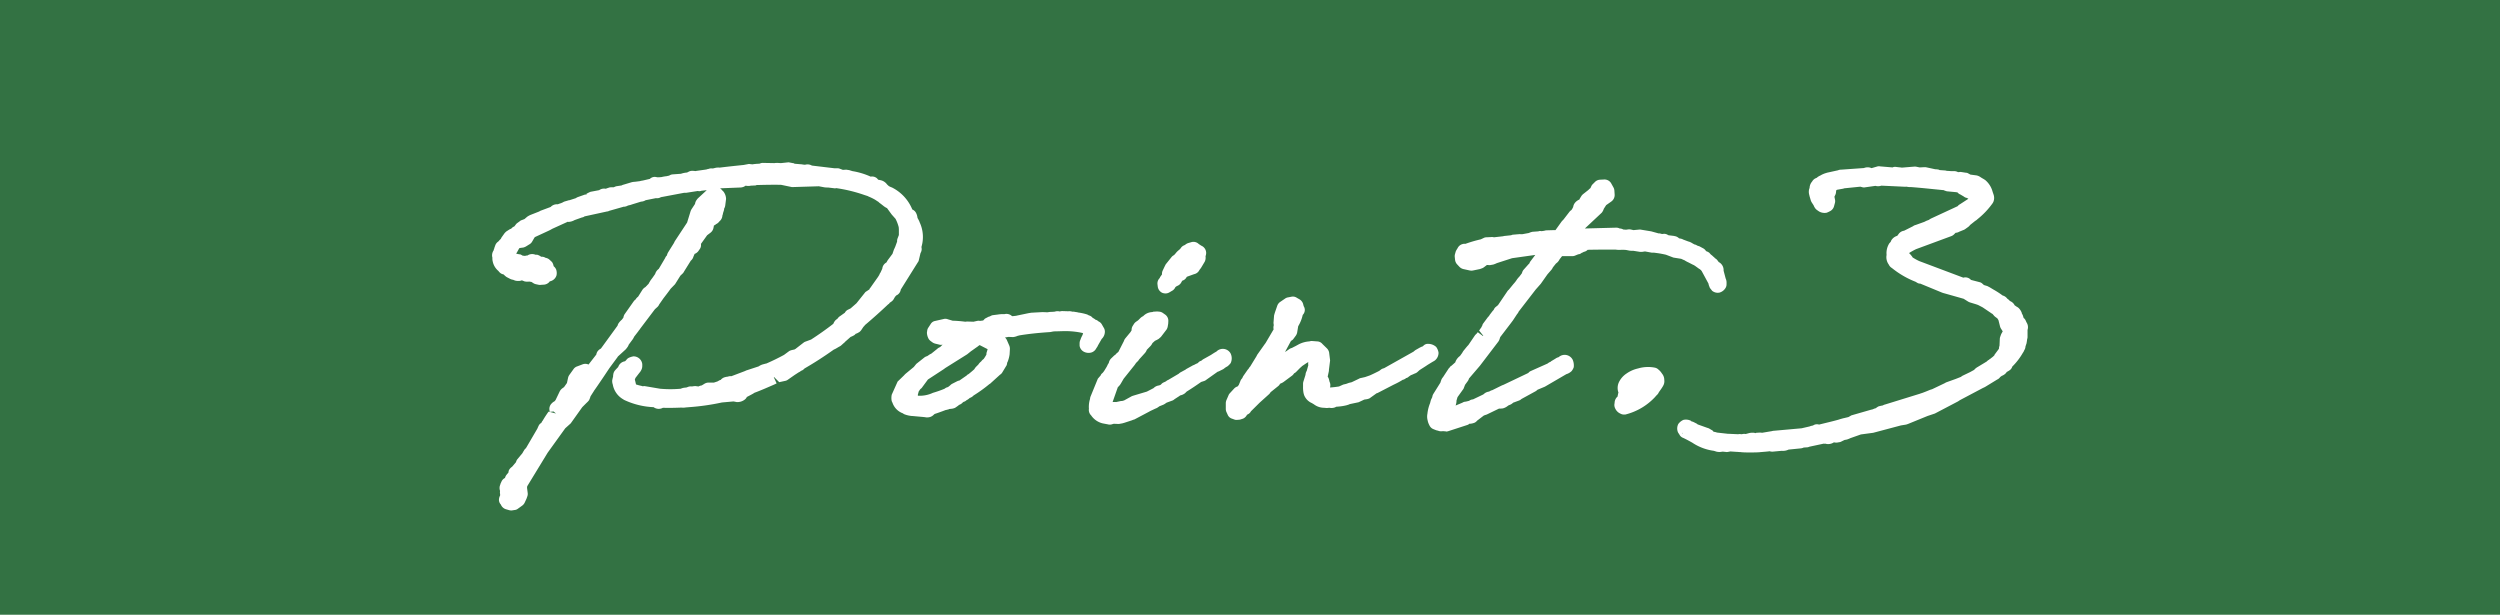 <svg height="30" viewBox="0 0 122 30" width="122" xmlns="http://www.w3.org/2000/svg"><path d="m0 0h122v30h-122z" fill="#337243"/><path d="m311.651 3254.53a.144.144 0 0 0 .021-.04.493.493 0 0 0 .061-.07.369.369 0 0 0 .225-.29l.832-1.33a.21.21 0 0 0 .045-.09l.086-.36a.384.384 0 0 0 .058-.2l-.012-.1a1.691 1.691 0 0 0 -.092-1.21.111.111 0 0 0 -.015-.04.166.166 0 0 0 -.024-.05.763.763 0 0 0 -.054-.1l-.012-.04a.61.61 0 0 0 -.091-.26.381.381 0 0 0 -.164-.13v-.01a2.072 2.072 0 0 0 -.986-1.06 1.014 1.014 0 0 1 -.155-.07l-.086-.08a.524.524 0 0 0 -.332-.21l-.1-.02c-.017-.02-.035-.04-.051-.06a.36.36 0 0 0 -.315-.09 3.562 3.562 0 0 0 -.894-.27l-.16-.05c-.021 0-.126-.02-.147-.02l-.163.01s-.011-.01-.017-.01l-.11-.04a.342.342 0 0 0 -.14-.03h-.148l-1.091-.13a.424.424 0 0 0 -.333-.04 1.068 1.068 0 0 1 -.157-.02l-.357-.03a.134.134 0 0 0 -.082-.03l-.207-.04-.375.04-.163-.01a.829.829 0 0 0 -.155.01l-.543-.01a.389.389 0 0 0 -.108.01l-.088.03a2.285 2.285 0 0 0 -.333.03l-.1-.01a.244.244 0 0 0 -.12 0l-.209.04c-.386.04-.773.08-1.171.13a.652.652 0 0 0 -.2.01l-.123.03h-.028a.4.4 0 0 0 -.184.02.108.108 0 0 1 -.054.01l-.057.02c-.186.03-.372.05-.549.08a.271.271 0 0 0 -.09-.01.368.368 0 0 0 -.228.04l-.08.04a1.117 1.117 0 0 0 -.294.06l-.413.03a.361.361 0 0 0 -.164.06l-.138.03a1.475 1.475 0 0 0 -.228.04l-.119.01h-.109a.344.344 0 0 0 -.348.08l-.343.08a1.076 1.076 0 0 0 -.145.03l-.23.03a.886.886 0 0 0 -.161.02l-.4.12a.355.355 0 0 0 -.1.04l-.263.04a.829.829 0 0 0 -.122.05h-.139a.306.306 0 0 0 -.128.03.447.447 0 0 0 -.111.04h-.014a.422.422 0 0 0 -.318.07l-.423.08a1.683 1.683 0 0 0 -.2.1l.017.03h-.01a.353.353 0 0 0 -.148.03l-.285.1a.394.394 0 0 0 -.088.05l-.311.1a.292.292 0 0 0 -.09.02l-.139.04a.424.424 0 0 0 -.089.04.109.109 0 0 1 -.011.01h-.007c-.023.01-.046.02-.065.03l-.092.03-.081.03a.421.421 0 0 0 -.345.13l-.457.17a.4.4 0 0 0 -.1.05l-.433.17a1.045 1.045 0 0 0 -.159.09l-.128.11-.13.05a.243.243 0 0 0 -.105.06l-.125.09a.334.334 0 0 0 -.074.08l-.063.08a.355.355 0 0 0 -.15.11.434.434 0 0 0 -.107.05l-.125.08a.8.8 0 0 0 -.093.09l-.15.21a.371.371 0 0 0 -.023.05l-.032.04a.257.257 0 0 0 -.065.07c-.014.01-.028.03-.041.04a.375.375 0 0 0 -.154.22.458.458 0 0 0 -.037.11.47.47 0 0 0 -.032.1.425.425 0 0 0 -.059.36.543.543 0 0 0 .013.17.819.819 0 0 0 .276.47c.018.02.039.05.061.07a.338.338 0 0 0 .191.1l.075.07c.023.02.049.04.077.06l.173.09a.44.44 0 0 0 .124.04h.014a.712.712 0 0 0 .135.05.7.7 0 0 0 .145.01.4.4 0 0 0 .154-.03l.126.05a.582.582 0 0 0 .232.01l.112.02.078.05a.367.367 0 0 0 .141.06l.139.03a.384.384 0 0 0 .107 0l.153-.01a.4.4 0 0 0 .252-.13l.02-.03a.421.421 0 0 0 .329-.29.534.534 0 0 0 -.014-.28.406.406 0 0 0 -.126-.17.5.5 0 0 0 -.07-.19c-.021-.03-.115-.11-.145-.14a.4.4 0 0 0 -.183-.08.309.309 0 0 0 -.187-.05h-.023a.566.566 0 0 0 -.2-.1h-.081a.412.412 0 0 0 -.391.04.268.268 0 0 0 -.118.02.337.337 0 0 0 -.1-.01c-.026-.01-.055-.03-.076-.04a.183.183 0 0 0 -.1-.03l-.151-.03c0-.01.011-.02.015-.03.022-.04.042-.07.051-.09l.083-.15a.067.067 0 0 0 .043-.01l.153-.02a.527.527 0 0 0 .125-.05l.195-.12a.349.349 0 0 0 .112-.12l.11-.19c.009-.01.016-.02.024-.03l.692-.32.078-.04s.088-.05.09-.05l.748-.34.023.01a.677.677 0 0 0 .306-.09l.364-.13a.2.2 0 0 0 .119-.05l1.1-.24a.184.184 0 0 0 .1-.03l.669-.19a.262.262 0 0 1 .03-.01.432.432 0 0 0 .221-.06l.127-.03.088-.03.423-.13a.467.467 0 0 0 .226-.07l.5-.1a.376.376 0 0 0 .248-.05.063.063 0 0 0 .041-.01h.022l1.059-.2h.1l.577-.09a.255.255 0 0 0 .171-.01l.262-.03s0 .01-.008.01l-.422.39a.734.734 0 0 0 -.063.08.422.422 0 0 0 -.076.19l-.177.27a.513.513 0 0 0 -.041.09l-.169.55-.593.9a.533.533 0 0 0 -.044.09l-.287.46a.471.471 0 0 0 -.06.15l-.006.01a.3.3 0 0 0 -.08.12l-.312.53a.467.467 0 0 0 -.177.25l-.14.2c-.01.01-.075.1-.084.11l-.083.14-.013.03-.041.04a.471.471 0 0 0 -.045.05c-.025.02-.049.05-.07.07a.43.43 0 0 0 -.144.13l-.214.34a.376.376 0 0 0 -.117.13.471.471 0 0 0 -.1.1l-.444.63a.432.432 0 0 0 -.055.16l-.076.1a.882.882 0 0 0 -.141.15.363.363 0 0 0 -.067.14l-.814 1.12a.445.445 0 0 0 -.123.09.353.353 0 0 0 -.1.2l-.381.49a.366.366 0 0 0 -.29-.01l-.264.1a.344.344 0 0 0 -.176.13l-.208.29a.383.383 0 0 0 -.061.14l-.054.25-.141.2-.084.06a.474.474 0 0 0 -.123.14l-.206.43-.048.06a.493.493 0 0 0 -.145.11.373.373 0 0 0 -.107.32l.013.09-.059-.01c-.106.15-.21.31-.278.43a.391.391 0 0 0 -.067.11l-.054.04a.323.323 0 0 0 -.088.12c-.01.02-.047.1-.053.12l-.537.92a.221.221 0 0 0 -.022.04.32.32 0 0 0 -.1.12.907.907 0 0 0 -.07.12l-.258.31a.414.414 0 0 0 -.056.12c0 .01-.006.01-.009.02l-.187.22a.454.454 0 0 0 -.149.16.372.372 0 0 0 -.027.12l-.085.1a.418.418 0 0 0 -.082.16l-.013.01a.358.358 0 0 0 -.163.18l-.042.09c0 .01-.035.11-.038.12a.442.442 0 0 0 .015.24.333.333 0 0 0 -.007.07.3.3 0 0 0 .009.08v.05a.134.134 0 0 0 0 .02.46.46 0 0 0 -.057.21.335.335 0 0 0 .091.23c.008.02.015.03.019.04a.385.385 0 0 0 .228.19l.139.04a.4.4 0 0 0 .108.02h.041l.125-.02a.307.307 0 0 0 .181-.07l.208-.15a.39.39 0 0 0 .12-.15l.083-.18c.006-.01.038-.11.043-.12a.367.367 0 0 0 .016-.17l-.032-.25a.417.417 0 0 0 .008-.07l1-1.64.857-1.19.223-.2a.294.294 0 0 0 .073-.08l.534-.75s.007 0 .01-.01l.2-.2a.838.838 0 0 0 .122-.13 1.18 1.18 0 0 0 .072-.19l.134-.21a.146.146 0 0 0 .029-.05c.13-.18.263-.38.4-.58s.279-.42.376-.56l.37-.5a.12.12 0 0 0 .023-.04l.384-.35a1.463 1.463 0 0 0 .1-.13.456.456 0 0 0 .048-.1l.2-.27a.839.839 0 0 0 .065-.12l.208-.27a.249.249 0 0 1 .019-.03.652.652 0 0 0 .075-.1l.711-.94.111-.1a.333.333 0 0 0 .095-.13l.209-.3c.115-.15.233-.3.353-.47l.214-.22.263-.42.106-.1a.37.37 0 0 0 .077-.11l.324-.52a.366.366 0 0 0 .125-.19l.06-.14a.407.407 0 0 0 .2-.16l.011-.02a.656.656 0 0 0 .068-.1.346.346 0 0 0 .032-.19.136.136 0 0 0 0-.02l.3-.42.159-.12a.393.393 0 0 0 .149-.23l.025-.13h.011a.246.246 0 0 0 .088-.06.4.4 0 0 0 .161-.13l.01-.01a.4.4 0 0 0 .143-.29.307.307 0 0 0 .029-.11l.036-.11a.333.333 0 0 0 .019-.11l.006-.01a.38.38 0 0 0 .047-.14l.041-.32a.608.608 0 0 0 -.092-.31.345.345 0 0 0 -.087-.1.465.465 0 0 0 -.115-.11l1-.04a.486.486 0 0 0 .168-.04l.085-.05a.533.533 0 0 0 .251 0l.229-.01a.546.546 0 0 1 .051-.02c.415-.01.828-.02 1.2-.01l.526.11 1.311-.04.265.05a.957.957 0 0 0 .182.01l.328.04a.182.182 0 0 0 .072-.01 7.393 7.393 0 0 1 1.389.34l.125.04a.324.324 0 0 1 .064.03 2.636 2.636 0 0 1 .311.15l.153.1h.008a.631.631 0 0 0 .119.1l.128.1a.521.521 0 0 0 .1.07.169.169 0 0 0 .079.04l.234.32.187.21a1.951 1.951 0 0 1 .153.4 1.141 1.141 0 0 1 .009.18v.13.08l-.069.18a.39.39 0 0 0 -.017.14l-.08.22c0 .01-.068.16-.072.16l-.055.16a.192.192 0 0 0 -.014.05l-.239.32-.063.11a.383.383 0 0 0 -.2.3l-.087.19a.355.355 0 0 0 -.061.12.594.594 0 0 0 -.051.08l-.332.47a.554.554 0 0 1 -.058.08c-.03.04-.057.08-.022.06l-.211.14-.439.55-.285.25-.123.06a.33.33 0 0 0 -.157.15l-.239.17a.333.333 0 0 0 -.111.11l-.1.08a.536.536 0 0 0 -.113.18c-.346.27-.715.53-1.086.77l-.272.1a.321.321 0 0 0 -.093.05l-.375.29a.053.053 0 0 1 -.03.02l-.03.02c-.024.01-.048.01-.072.02a.613.613 0 0 0 -.193.06l-.258.19c-.276.15-.562.29-.839.41a.048.048 0 0 1 -.035.01l-.153.04a.722.722 0 0 0 -.209.1l-.611.2a.7.7 0 0 1 -.089.04l-.634.24a.315.315 0 0 0 -.166.02.754.754 0 0 0 -.157.03.391.391 0 0 0 -.195.13l-.041.01c-.039.02-.076.04-.107.06-.083.03-.155.05-.178.06h-.277a.4.4 0 0 0 -.209.07l-.116.07a.438.438 0 0 0 -.155.05l-.153-.02a1.08 1.08 0 0 0 -.166.02.472.472 0 0 0 -.168.01c0 .01-.091.03-.1.04l-.105.01a.654.654 0 0 0 -.174.05 5.636 5.636 0 0 1 -1.008 0l-.765-.13-.087.01a.271.271 0 0 0 -.064-.02 2.634 2.634 0 0 1 -.26-.07l-.039-.17a.462.462 0 0 0 -.019-.06c0-.01.006-.01.009-.02a.45.45 0 0 0 .017-.06l.2-.26a.461.461 0 0 0 .077-.11.432.432 0 0 0 .061-.21v-.1a.429.429 0 0 0 -.432-.38.89.89 0 0 0 -.225.07.322.322 0 0 0 -.124.11l-.061.06a.413.413 0 0 0 -.333.28l-.106.11a.122.122 0 0 0 -.029.04h-.006a.382.382 0 0 0 -.1.22.422.422 0 0 0 -.008.1c-.017.05-.037.15-.043.18a.494.494 0 0 0 .027.2 1.04 1.04 0 0 0 .516.73.2.2 0 0 0 .071.04.305.305 0 0 0 .042.02 3.731 3.731 0 0 0 1.363.32.424.424 0 0 0 .454.03c.338.01.651 0 .9-.01a1.022 1.022 0 0 0 .175 0c.048-.01.1-.01.2-.02a11.23 11.23 0 0 0 1.608-.23l.564-.05.153.03a.576.576 0 0 0 .394-.12.322.322 0 0 0 .1-.12v-.01c.01 0 .02-.01.028-.01l.226-.12a.719.719 0 0 0 .114-.07c.324-.12.639-.26.961-.4l.127-.06-.137-.3a.013.013 0 0 1 .014-.01l.25.25.276-.06a.324.324 0 0 0 .131-.05l.343-.24.2-.13a.4.4 0 0 0 .121-.08h.019a.445.445 0 0 0 .146-.11c.452-.26.922-.56 1.428-.92a.853.853 0 0 0 .138-.07s.135-.08.139-.08a.386.386 0 0 0 .1-.07l.1-.09a.3.3 0 0 0 .073-.07l.272-.24.052-.02c.007 0 .1-.05.1-.05a.263.263 0 0 0 .092-.08l.059-.02c.025-.01.091-.05.113-.06a.46.46 0 0 0 .1-.1l.107-.16a.5.5 0 0 0 .079-.09c.38-.32.748-.65 1.129-1.01a.125.125 0 0 0 .069-.07l.1-.07a.4.4 0 0 0 .093-.1zm-16.637 5.55.118.1-.306-.08zm26.453-3.03.055-.09a.03.03 0 0 0 .014-.02.276.276 0 0 0 .043-.08l.184-.32.02-.02a.493.493 0 0 0 .135-.34.356.356 0 0 0 -.063-.2l-.074-.13a.356.356 0 0 0 -.182-.17.276.276 0 0 0 -.149-.08v-.01a.9.9 0 0 0 -.129-.08.335.335 0 0 0 -.188-.12.378.378 0 0 0 -.1-.05 2.525 2.525 0 0 0 -.418-.09.349.349 0 0 0 -.1-.02l-.111-.02h-.075a.467.467 0 0 0 -.2-.02l-.3-.01a.588.588 0 0 0 -.113.02.416.416 0 0 0 -.246.01c-.043 0-.1.01-.183.01a.9.9 0 0 0 -.163.02l-.244-.01-.545.03c-.016 0-.115.02-.132.02l-.576.12c-.013 0-.026.01-.039.01l-.18.02a.083.083 0 0 1 -.04-.02.4.4 0 0 0 -.3-.09l-.051.01a1.559 1.559 0 0 0 -.326.02l-.241.03a.367.367 0 0 0 -.141.06.32.32 0 0 0 -.092.03l-.152.08-.086.09-.158.02a.3.3 0 0 0 -.134 0l-.182.04-.313-.01-.088.01a6 6 0 0 0 -.615-.05l-.236-.07a.325.325 0 0 0 -.169-.02l-.484.11a.312.312 0 0 0 -.181.14l-.111.17a.34.34 0 0 0 -.06.15l-.014.1a.664.664 0 0 0 .092.32.439.439 0 0 0 .113.11l.083.06a.5.5 0 0 0 .119.05l.166.04a.426.426 0 0 0 .108.02l.082-.01-.122.12a.407.407 0 0 0 -.144.09l-.287.23a.552.552 0 0 0 -.123.07l-.076.05a.378.378 0 0 0 -.142.07l-.378.3c-.014.01-.122.15-.133.16l-.4.33a1.01 1.01 0 0 0 -.077.08l-.311.3-.287.64a.808.808 0 0 0 -.006.29.326.326 0 0 0 .041.1.834.834 0 0 0 .508.52.3.3 0 0 0 .084.05 1.317 1.317 0 0 0 .349.08h.023l.547.05.092.01a.215.215 0 0 0 .082.01.5.5 0 0 0 .179-.03.434.434 0 0 0 .16-.11l.038-.03c.131-.04.262-.09.4-.14l.132-.05a.476.476 0 0 0 .087-.02.2.2 0 0 0 .089-.03l.091-.01a.432.432 0 0 0 .112-.02.322.322 0 0 0 .13-.06l.1-.07c.01-.01.026-.02.045-.04a.432.432 0 0 0 .154-.09l.017-.02c.009-.01.018-.01.026-.02l.027-.02a.291.291 0 0 0 .142-.08.575.575 0 0 0 .147-.1s.007-.01.011-.01a.44.44 0 0 0 .186-.12 6.809 6.809 0 0 0 .765-.55.1.1 0 0 1 .037-.02l.484-.44a.384.384 0 0 0 .1-.09l.23-.38a.626.626 0 0 0 .024-.12l.025-.05.012-.03a1.575 1.575 0 0 0 .082-.33l.014-.25a.422.422 0 0 0 -.028-.17l-.113-.26a.366.366 0 0 0 -.069-.11l-.03-.03.175-.03.222.01a.769.769 0 0 0 .218-.06l.08-.02c.013 0 .031-.01.049-.01.381-.06.794-.11 1.381-.15a.741.741 0 0 0 .159-.02.811.811 0 0 1 .195-.02l.343-.01a4.035 4.035 0 0 1 .821.06l.143.03.027.02-.039.1a1.141 1.141 0 0 0 -.092.21.4.4 0 0 0 -.041.18v.11a.394.394 0 0 0 .2.29.5.5 0 0 0 .381.04.4.4 0 0 0 .202-.15zm-5.329.25a1.911 1.911 0 0 1 -.137.22.409.409 0 0 0 -.113.11.2.2 0 0 1 -.021.02.563.563 0 0 0 -.124.14l-.122.12a.906.906 0 0 0 -.076.11c-.1.09-.208.18-.284.24a.169.169 0 0 0 -.082.06l-.36.25a.368.368 0 0 0 -.12.04l-.235.12a.358.358 0 0 0 -.09.07l-.113.09a.368.368 0 0 0 -.165.08 5.373 5.373 0 0 1 -.57.2 1.5 1.5 0 0 1 -.734.14c0-.02 0-.04 0-.05s.025-.09.029-.1 0-.02 0-.03a1.056 1.056 0 0 1 .1-.15.264.264 0 0 0 .089-.09l.273-.37.75-.49c.02-.01.093-.07.112-.08l1.053-.66.186-.15c.12-.08.222-.16.315-.22a.879.879 0 0 1 .108-.08l.389.2-.031.11a.337.337 0 0 0 -.027.15zm8.581-3.01a.437.437 0 0 0 .16.03.369.369 0 0 0 .2-.06l.153-.09a.38.38 0 0 0 .128-.16l.07-.05a.384.384 0 0 0 .223-.19l.038-.07a.347.347 0 0 0 .2-.15l.017-.03a.061.061 0 0 1 .028-.02l.333-.12a.371.371 0 0 0 .261-.2c.012-.02.078-.1.088-.12l.173-.29a.438.438 0 0 0 .039-.26l.019-.07a.385.385 0 0 0 -.224-.45l-.123-.08a.37.37 0 0 0 -.374-.09l-.139.04a.44.44 0 0 0 -.158.09c-.013.01-.027.01-.04.02a.344.344 0 0 0 -.164.13c-.013.02-.026.03-.037.05l-.094.08a.8.8 0 0 0 -.123.13l-.08.09a.326.326 0 0 0 -.117.09l-.289.36s-.045.09-.046.09l-.1.21a.369.369 0 0 0 -.035.19l-.071.1a.3.3 0 0 0 -.041.08.362.362 0 0 0 -.108.31l.013.11a.391.391 0 0 0 .22.3zm3.119 3.62a.351.351 0 0 0 .084-.05.936.936 0 0 0 .134-.14.544.544 0 0 0 -.007-.48.435.435 0 0 0 -.691-.08c-.1.05-.183.11-.262.16l-.376.21a.43.43 0 0 0 -.077.06l-.038.02a.279.279 0 0 0 -.116.07l-.027.03c-.01.01-.021.01-.03.02a.886.886 0 0 0 -.146.07l-.017.01a.32.32 0 0 0 -.091.04l-.291.16a.18.18 0 0 1 -.056.04c-.029.02-.063.03-.073.04l-.166.09a.937.937 0 0 0 -.073.06l-.509.3a.318.318 0 0 0 -.1.06c-.01.01-.02.01-.03.02l-.111.05a.326.326 0 0 0 -.116.1l-.091.04a.433.433 0 0 0 -.267.13l-.328.17-.636.19-.092.03-.381.21-.105.03h-.053l-.233.05a.988.988 0 0 0 -.172 0l.253-.72.076-.08a.612.612 0 0 0 .072-.1l.14-.24.528-.66c.016-.02.057-.08.069-.1l.046-.05a.462.462 0 0 0 .11-.13l.282-.31a.467.467 0 0 0 .094-.16l.185-.19a.554.554 0 0 0 .086-.13s0 0 .006-.01l.122-.11a1.314 1.314 0 0 0 .19-.1c.019-.02.079-.07.1-.09l.275-.36a.42.42 0 0 0 .053-.13l.027-.16c0-.02.006-.11.006-.13a.37.37 0 0 0 -.157-.31l-.1-.07a.365.365 0 0 0 -.173-.07l-.111-.01c-.034 0-.156.01-.191.01a.181.181 0 0 1 -.069.02.642.642 0 0 0 -.429.2l-.044.02a.9.9 0 0 0 -.079.06l-.1.1c-.007.01-.014.01-.02.02l-.1.07a.4.4 0 0 0 -.1.1l-.069.11a.369.369 0 0 0 -.051.2v.01a.689.689 0 0 0 -.049.08l-.264.32a.378.378 0 0 0 -.061.12l-.27.53-.082.07a.267.267 0 0 0 -.063.07.368.368 0 0 0 -.092.07l-.125.12a.423.423 0 0 0 -.094.16l-.016.06a.559.559 0 0 0 -.043.06c0 .01-.048.1-.051.11l-.109.18a1.168 1.168 0 0 1 -.079.11l-.041.04a.206.206 0 0 0 -.07.1l-.138.16-.364.89a.6.6 0 0 0 -.018.1 1.3 1.3 0 0 0 -.054.48.369.369 0 0 0 .108.32.942.942 0 0 0 .561.39l.264.05a.2.2 0 0 0 .077.01.327.327 0 0 0 .1-.01l.1-.03.251.01.167-.03.107-.03.368-.12a.532.532 0 0 1 .116-.04l.7-.37s.09-.05.092-.05l.233-.11a.471.471 0 0 0 .147-.08.1.1 0 0 0 .04-.03l.2-.08a.607.607 0 0 0 .116-.07l.044-.03.3-.11a.338.338 0 0 0 .087-.06l.185-.12a.47.47 0 0 0 .084-.06l.1-.03a.673.673 0 0 0 .129-.07 1.029 1.029 0 0 0 .093-.09c.227-.14.466-.3.708-.47l.125-.04a.34.34 0 0 0 .131-.07l.55-.39a.374.374 0 0 0 .1-.04l.181-.09c.022-.02.043-.03.063-.05s.05-.03.072-.05h.007zm10.084-.26a.618.618 0 0 0 .113-.07.481.481 0 0 0 .166-.37.633.633 0 0 0 -.116-.28.581.581 0 0 0 -.385-.15.292.292 0 0 0 -.235.09l-.05.04a.337.337 0 0 0 -.1.04c-.014.01-.027.01-.04.02l-.194.11a.878.878 0 0 0 -.1.08l-1.442.81a.376.376 0 0 0 -.143.06l-.091.07c-.159.08-.318.16-.457.22l-.23.08-.172.04a.374.374 0 0 0 -.145.05l-.335.16c-.025.01-.132.03-.155.04l-.109.04c-.026.01-.135.03-.159.04l-.2.09c-.124.02-.288.04-.438.05a.449.449 0 0 0 .015-.12.375.375 0 0 0 -.038-.16l-.029-.12a.406.406 0 0 0 -.062-.13l.06-.28v-.05l.058-.46-.048-.39a.4.4 0 0 0 -.118-.21l-.205-.2a.347.347 0 0 0 -.263-.13l-.264-.02a.418.418 0 0 0 -.112.02 1.308 1.308 0 0 0 -.533.15l-.146.08c-.06.03-.121.06-.174.09a.384.384 0 0 0 -.135.06l-.2.14a.371.371 0 0 0 .023-.05l.264-.49.027-.02a.262.262 0 0 0 .1-.09l.111-.15a.425.425 0 0 0 .065-.15l.051-.31a1.853 1.853 0 0 0 .221-.55.48.48 0 0 0 .046-.06.336.336 0 0 0 0-.37c-.011-.05-.026-.1-.034-.13a.4.4 0 0 0 -.164-.2l-.139-.08a.344.344 0 0 0 -.261-.05l-.152.03a.345.345 0 0 0 -.141.05l-.25.17a.385.385 0 0 0 -.148.19l-.111.32c-.009.03-.043.14-.046.17l-.027.35.014.11a.452.452 0 0 0 -.017.12.262.262 0 0 0 .011.08l-.394.67c-.006.01-.053.07-.059.08l-.347.49c-.012.02-.038.08-.047.09l-.3.49a.292.292 0 0 0 -.061.08l-.02.03a.482.482 0 0 0 -.051.06l-.209.3c-.008.02-.026.05-.041.09l-.034.04a.349.349 0 0 0 -.062.11l-.074.18q-.022.03-.042.06s0 0-.007.01l-.069.03a.386.386 0 0 0 -.1.07l-.23.25a.311.311 0 0 0 -.059.1l-.1.23a.42.42 0 0 0 -.029.15v.27a.382.382 0 0 0 .033.16l.055.12a.338.338 0 0 0 .212.2l.111.04a.245.245 0 0 0 .126.02c.056 0 .112-.01.149-.01.019-.01.04-.01.061-.02l.093-.03a.385.385 0 0 0 .184-.17l.027-.03a.343.343 0 0 0 .167-.14v-.01c.153-.15.293-.29.434-.43l.433-.39a.409.409 0 0 0 .1-.12l.361-.29a.32.32 0 0 0 .1-.12l.041-.02a.572.572 0 0 0 .132-.07l.43-.32a.415.415 0 0 0 .083-.1.38.38 0 0 0 .1-.07l.207-.21a.279.279 0 0 0 .076-.07l.223-.15a.2.2 0 0 0 .064-.04l.025-.02a.41.41 0 0 0 0 .16l-.078.28a.4.4 0 0 0 -.059.19l-.1.32a.387.387 0 0 0 -.02.12v.14a1.472 1.472 0 0 0 .022.3c0 .01.021.08.026.1a.7.7 0 0 0 .381.4l.1.06a.826.826 0 0 0 .5.17l.111.01a.67.67 0 0 0 .129-.01h.02a.481.481 0 0 0 .238-.01.26.26 0 0 0 .087-.04l.12-.01a2.483 2.483 0 0 0 .377-.06l.1-.03a.572.572 0 0 0 .07-.03l.429-.09.277-.13.129-.02a.552.552 0 0 0 .127-.04l.348-.25a.261.261 0 0 0 .042-.01l.793-.41a3.75 3.75 0 0 0 .446-.24.123.123 0 0 0 .066-.02.307.307 0 0 0 .091-.06.232.232 0 0 0 .13-.07l.1-.07.076-.03.11-.05a.369.369 0 0 0 .164-.1l.078-.07c.137-.09.27-.17.4-.26zm-1.449.83c.024 0 .058-.01.085-.01-.025 0-.058.01-.085.01zm13.7-5.79a.1.1 0 0 1 .044.02 1.352 1.352 0 0 0 .187.1l.214.11a.106.106 0 0 0 .028.01c.036.02.063.04.067.04l.166.12a.237.237 0 0 0 .064.04l.073.06a.121.121 0 0 0 .028.04l.33.61a.5.5 0 0 0 .042.14.278.278 0 0 0 .066.12l.07.09a.431.431 0 0 0 .353.09.5.5 0 0 0 .314-.25.336.336 0 0 0 .036-.17.923.923 0 0 0 0-.1.434.434 0 0 0 -.043-.17l-.1-.38v-.01a.439.439 0 0 0 -.137-.34.368.368 0 0 0 -.1-.07l-.067-.09a.372.372 0 0 0 -.119-.1.259.259 0 0 0 -.072-.07.933.933 0 0 0 -.128-.11c-.026-.03-.055-.06-.07-.08a.486.486 0 0 0 -.151-.08l-.015-.01a.365.365 0 0 0 -.154-.14l-.167-.09-.093-.03h-.009a.014.014 0 0 0 -.014-.01.263.263 0 0 0 -.124-.05l-.091-.05a.747.747 0 0 0 -.157-.08c-.021-.01-.043-.01-.066-.02l-.239-.09a.413.413 0 0 0 -.152-.05c-.018 0-.034-.01-.05-.01l-.02-.02a.431.431 0 0 0 -.151-.08c-.013 0-.082-.02-.1-.02l-.243-.03-.055-.03a.337.337 0 0 0 -.169-.04l-.091.01-.111-.03h-.058l-.361-.1-.546-.09-.316.03-.133-.03a.436.436 0 0 0 -.161 0l-.07.01-.136-.01a.358.358 0 0 0 -.178-.05.342.342 0 0 0 -.173-.04l-1.523.04.823-.77a.55.55 0 0 0 .1-.19l.116-.18.243-.17a.391.391 0 0 0 .171-.35l-.013-.19a.366.366 0 0 0 -.049-.16l-.111-.2a.378.378 0 0 0 -.353-.18l-.195.01a.368.368 0 0 0 -.24.11l-.1.1a.321.321 0 0 0 -.075.1l-.046.1a.776.776 0 0 0 -.1.09l-.228.18a.478.478 0 0 0 -.11.11l-.055.09a.321.321 0 0 0 -.041.08l-.01.01a.528.528 0 0 0 -.241.2.409.409 0 0 0 -.056.16.761.761 0 0 0 -.035.07l-.051.08a.371.371 0 0 0 -.092.08l-.3.39c-.014.01-.068.07-.079.08l-.308.43h-.081l-.349.01a.425.425 0 0 0 -.11.02c-.04.01-.081.01-.121.02h-.035a.218.218 0 0 0 -.139.01l-.275.02a.693.693 0 0 0 -.187.06l-.327.06h-.066a.443.443 0 0 0 -.115 0l-.236.02a.273.273 0 0 0 -.121.03l-.281.03a.523.523 0 0 0 -.116.02l-.445.05a.349.349 0 0 0 -.144-.01l-.222.01a.282.282 0 0 0 -.127.03l-.148.07a6.172 6.172 0 0 0 -.751.22.305.305 0 0 0 -.134.01.37.37 0 0 0 -.25.21.238.238 0 0 0 -.043.07.329.329 0 0 0 -.052.11l-.028.1a.372.372 0 0 0 -.012.14l.014.13a.4.4 0 0 0 .092.22l.112.12a.4.4 0 0 0 .2.12l.319.07a.394.394 0 0 0 .153 0l.337-.07.111-.04a.322.322 0 0 0 .088-.05l.145-.11.141.01.167-.03a1.112 1.112 0 0 0 .176-.07l.742-.24 1.133-.16-.249.33a.634.634 0 0 0 -.043.09c-.022.02-.043.04-.061.06l-.223.25a.4.4 0 0 0 -.074.16l-.119.16c-.02.02-.038.04-.055.06s-.051.06-.065.08a1.45 1.45 0 0 1 -.177.23l-.228.28a.308.308 0 0 0 -.072.08l-.453.67-.111.09a.317.317 0 0 0 -.09.12l-.015.03c-.014.01-.028.03-.041.04l-.153.2a.28.28 0 0 0 -.026.05.679.679 0 0 0 -.06.06l-.223.3a.269.269 0 0 0 -.052.12.277.277 0 0 0 -.044.08c-.026.03-.1.14-.107.15l.2.25-.011.02-.256-.19a.442.442 0 0 1 -.053.07.862.862 0 0 0 -.08.08l-.326.48c-.061.06-.114.13-.221.26a.65.65 0 0 0 -.077.12l-.109.15-.027.02a.657.657 0 0 0 -.19.25c0 .01-.006.02-.011.04l-.19.17a.135.135 0 0 0 -.073.07.36.36 0 0 0 -.079.09l-.236.36c0 .01-.053.07-.058.08a.378.378 0 0 0 -.055.11 1.1 1.1 0 0 0 -.036.11l-.35.56a.394.394 0 0 0 -.046.13s0 0 0 .01-.062.13-.068.15l-.028.1a.183.183 0 0 0 -.008.04 1.892 1.892 0 0 0 -.135.53.729.729 0 0 0 0 .28l.028.12a1.01 1.01 0 0 0 .072.17.359.359 0 0 0 .188.18l.1.04a.377.377 0 0 0 .1.03l.1.03a.467.467 0 0 0 .167 0l.131.01c.009 0 .019.01.028.01a.4.4 0 0 0 .107-.02l.922-.3a.206.206 0 0 0 .1-.06.633.633 0 0 0 .193-.03.327.327 0 0 0 .187-.12l.327-.25.048-.02.094-.03.6-.29h.077l.111-.01a.642.642 0 0 0 .226-.11l.055-.04c.036-.01.07-.03.1-.04s.1-.07.118-.08l.021-.02h.016l.243-.09a.357.357 0 0 0 .131-.08l.694-.38a.44.44 0 0 0 .087-.07l.361-.15 1.046-.61a.639.639 0 0 0 .258-.15.613.613 0 0 0 .105-.19.713.713 0 0 0 -.05-.36.44.44 0 0 0 -.688-.13.473.473 0 0 0 -.124.05c-.01.01-.019.01-.028.02l-.233.14.008.01a.471.471 0 0 0 -.161.09l-.83.37a.3.3 0 0 0 -.11.09l-1.216.58c-.037.01-.072.03-.1.04l-.444.22a.405.405 0 0 0 -.136.06.017.017 0 0 0 -.018.01.444.444 0 0 0 -.249.11l-.038.03-.5.24a.335.335 0 0 0 -.188.07l-.165.04a.306.306 0 0 0 -.161.05l-.334.14a1.213 1.213 0 0 0 .036-.14.627.627 0 0 0 .007-.1l.05-.17.294-.41.073-.19.139-.19a.493.493 0 0 0 .055-.12l.531-.62.9-1.18a.441.441 0 0 0 .053-.1l.039-.12.55-.72c.012-.02.078-.1.087-.12l.191-.29a.273.273 0 0 0 .069-.11l.834-1.08.248-.28.324-.46.2-.23a.376.376 0 0 0 .06-.1c.058-.08.12-.15.148-.19l.083-.07a.576.576 0 0 0 .106-.15c.03-.04.066-.08.1-.13a.041.041 0 0 0 .02-.02h.5a.339.339 0 0 0 .14-.03l.146-.06a.271.271 0 0 0 .167-.07c.011 0 .022-.01.033-.01l.075-.04a.354.354 0 0 0 .188-.1c.431-.01.863-.01 1.358-.01a1.178 1.178 0 0 0 .285.01 1.833 1.833 0 0 1 .241.01l.148.03a1.245 1.245 0 0 0 .2.01l.314.05h.116l.134-.02.33.06h.109l.149.02c.149.02.3.05.432.08l.368.14.377.06zm.554-.72a.09.09 0 0 1 .051.01.1.1 0 0 0 -.051-.01zm-12.7 8.36v.01zm10.889-2.31a.354.354 0 0 0 -.165-.08 1.725 1.725 0 0 0 -.813.04 1.57 1.57 0 0 0 -.566.25 1.055 1.055 0 0 0 -.368.42.667.667 0 0 0 -.023.51.317.317 0 0 0 -.014.04l-.027.13a.123.123 0 0 1 0 .02l-.023.02a.418.418 0 0 0 -.124.3.348.348 0 0 0 -.012.09.373.373 0 0 0 .04.17.5.5 0 0 0 .266.26.331.331 0 0 0 .168.04h.057a2.955 2.955 0 0 0 1.45-.85c.012-.01.024-.03.034-.04.027-.03.055-.06.087-.09a.43.43 0 0 0 .082-.14l.006.01c.049-.08.1-.14.147-.22a.8.8 0 0 0 .071-.13.442.442 0 0 0 .028-.23.48.48 0 0 0 -.113-.31.782.782 0 0 0 -.19-.21zm17.978-2.29c-.011-.02-.023-.05-.034-.07a.327.327 0 0 0 -.088-.13h-.007a.12.12 0 0 0 -.023-.04.489.489 0 0 0 -.075-.19.183.183 0 0 0 -.008-.04.621.621 0 0 0 -.14-.22.386.386 0 0 0 -.1-.07l-.087-.06a.053.053 0 0 1 -.022-.02c-.005-.01-.01-.02-.016-.03a.44.44 0 0 0 -.207-.17l-.069-.07a.755.755 0 0 1 -.067-.05.4.4 0 0 0 -.223-.15 4.079 4.079 0 0 0 -.448-.29l-.166-.1c-.015-.01-.115-.06-.132-.07l-.166-.05-.09-.08a.28.28 0 0 0 -.119-.06l-.423-.11a.368.368 0 0 0 -.332-.12l-.042.01-2.153-.81a2.775 2.775 0 0 1 -.324-.18.264.264 0 0 0 -.045-.07l-.083-.1a.546.546 0 0 1 -.045-.04 3.7 3.7 0 0 1 .34-.19l1.731-.64a.386.386 0 0 0 .134-.09l.068-.07a.354.354 0 0 0 .173-.05l.195-.08a.363.363 0 0 0 .1-.05l.139-.1a.414.414 0 0 0 .1-.1l.25-.2a.428.428 0 0 0 .107-.08 3.839 3.839 0 0 0 .734-.77.45.45 0 0 0 .05-.09.514.514 0 0 0 0-.36l-.041-.12a1.112 1.112 0 0 0 -.357-.57 1.6 1.6 0 0 0 -.164-.1l-.077-.05a.532.532 0 0 0 -.186-.08l-.3-.04-.11-.06a.2.2 0 0 0 -.106-.03l-.26-.04-.106.01h-.024a.409.409 0 0 0 -.188-.05h-.162l-.131-.01a.363.363 0 0 1 -.131-.02l-.284-.02-.039-.02a.776.776 0 0 0 -.173-.02l-.463-.1h-.1l-.2.01-.145-.03a.389.389 0 0 0 -.108-.01l-.612.05c-.024 0-.047-.01-.079-.01l-.181-.02a.364.364 0 0 0 -.147 0l-.05.02-.6-.05a.29.29 0 0 0 -.131 0l-.276.08h-.05s0 0-.006-.01a.477.477 0 0 0 -.332.01l-1.125.08a.347.347 0 0 0 -.141.03l-.5.11h-.009c-.021.01-.042.01-.062.02a1.141 1.141 0 0 0 -.3.13.371.371 0 0 0 -.094.05.211.211 0 0 0 -.063.05l-.088.04a.384.384 0 0 0 -.149.15.494.494 0 0 0 -.117.4.415.415 0 0 1 -.01-.1v.01a.559.559 0 0 0 -.015.33c.006.02.014.06.016.07l.056.19a.484.484 0 0 0 .053.12l.091.14a.46.46 0 0 0 .043.09.422.422 0 0 0 .152.16.7.7 0 0 0 .09.06.537.537 0 0 0 .354.05 1.3 1.3 0 0 0 .188-.09.375.375 0 0 0 .17-.23l.041-.15a.347.347 0 0 0 .007-.16l-.03-.15c.014-.03.034-.07.038-.08a.34.34 0 0 0 .038-.13l.011-.1.04-.03a.452.452 0 0 0 .06-.01l.223-.04a.2.2 0 0 0 .065-.02l.788-.08.112.03a.294.294 0 0 0 .132 0l.494-.07a.476.476 0 0 0 .288-.01l.659.03.416.02a.7.7 0 0 0 .146 0l.136.02h.1c.533.04 1.066.1 1.585.15a.02.02 0 0 1 .02.01l.084.03a.31.31 0 0 0 .1.02l.424.04a.1.1 0 0 0 .05.01.291.291 0 0 0 .135.1l.169.1a.313.313 0 0 0 .154.07l.071.04-.415.27a.292.292 0 0 0 -.106.09l-1.294.6a.767.767 0 0 0 -.114.07l-.131.05s-.091.05-.1.05l-.417.15a.312.312 0 0 0 -.126.06l-.437.22a.386.386 0 0 0 -.258.15l-.076.1a.444.444 0 0 0 -.059.02.487.487 0 0 0 -.223.19.3.3 0 0 0 -.035.08l-.065.07a.894.894 0 0 0 -.137.57.611.611 0 0 0 .107.47.383.383 0 0 0 .154.17 4.347 4.347 0 0 0 1.152.67l.1.06a.258.258 0 0 0 .13.03l1.042.43a.922.922 0 0 0 .157.05l.918.26.224.14a.519.519 0 0 0 .124.05l.264.08c.016.01.037.01.059.02a.053.053 0 0 0 .028.01c.076.04.156.08.231.12l.414.28a.358.358 0 0 0 .067.04l.085.1a.689.689 0 0 0 .115.09.146.146 0 0 0 .039.03.7.7 0 0 0 .049.08l.073.29a.4.4 0 0 0 .047.12l.089.14-.067.12c-.012.02-.049.13-.057.15a.359.359 0 0 0 -.018.09l-.015.34a.467.467 0 0 0 -.028.15l-.215.29-.008.03a1.061 1.061 0 0 1 -.165.14.1.1 0 0 1 -.017.02.173.173 0 0 0 -.08.06h-.009a.386.386 0 0 0 -.1.08l-.446.27a.613.613 0 0 0 -.153.12.1.1 0 0 1 -.017.02l-.2.11-.063.03-.29.14a.338.338 0 0 0 -.087.06l-.153.06s-.1.04-.1.04l-.418.15a.541.541 0 0 0 -.126.06l-.607.29c-.022.01-.1.03-.121.04-.166.07-.273.11-.352.14-.056.02-.1.03-.117.04l-1.714.53a.349.349 0 0 0 -.1.04l-.028.01c-.067.01-.145.03-.185.04a.662.662 0 0 0 -.136.09.61.61 0 0 0 -.14.05c-.021.01-.041.01-.062.02h-.019l-.973.28-.138.08c-.066.02-.131.03-.2.05-.018 0-.036.01-.054.01l-.143.04c-.028.01-.067.02-.092.03-.322.09-.633.16-.952.24a.323.323 0 0 0 -.285.04.1.1 0 0 1 -.034.01.662.662 0 0 0 -.14.04l-.389.09-1.338.12a.486.486 0 0 0 -.119.02l-.477.08a.459.459 0 0 0 -.118-.01l-.153.01a.154.154 0 0 0 -.058.02.137.137 0 0 0 -.055-.02.869.869 0 0 0 -.227.01l-.186.05a.393.393 0 0 0 -.186.01l-.119-.01-.064.01-.445-.02h-.047l-.531-.06s-.1-.03-.106-.03c-.022 0-.046-.01-.066-.01l-.026-.03a.176.176 0 0 0 -.079-.06l-.1-.06a.343.343 0 0 0 -.1-.04l-.476-.17a.255.255 0 0 0 -.071-.05l-.139-.07a.2.2 0 0 0 -.079-.02.527.527 0 0 0 -.046-.04.548.548 0 0 0 -.358-.04.608.608 0 0 0 -.249.2.476.476 0 0 0 -.03.37.314.314 0 0 0 .062.11.034.034 0 0 0 .013.02.326.326 0 0 0 .195.18c.15.07.294.15.438.23a2.491 2.491 0 0 0 1.058.4l.126.04a.635.635 0 0 0 .238.01l.035-.01h.041l.194.02a1.092 1.092 0 0 0 .165-.03l.3.02c.054 0 .109.01.162.01s.085.01.113.01c.126.01.253.01.384.01s.291 0 .451-.01c.191-.02.395-.03.511-.05a.4.4 0 0 0 .153.02l.436-.04a.641.641 0 0 0 .336-.06l.6-.06a.469.469 0 0 0 .139-.04l.15-.01a.266.266 0 0 0 .123-.03l.7-.15a.2.2 0 0 0 .077 0 .5.5 0 0 0 .416-.06h.031a.483.483 0 0 0 .12.01l.111-.02a.267.267 0 0 0 .121-.04l.144-.07.111-.02a1.152 1.152 0 0 0 .176-.07l.511-.18.6-.08 1.354-.36.25-.04.091-.03.956-.39.359-.12 1.125-.59q.049-.03.09-.06l1.134-.6a.821.821 0 0 0 .137-.07l.556-.34a.325.325 0 0 0 .143-.12l.082-.06a.413.413 0 0 0 .1-.05.428.428 0 0 0 .141-.14.892.892 0 0 0 .163-.1.321.321 0 0 0 .105-.16 3.082 3.082 0 0 0 .515-.67.419.419 0 0 0 .062-.11.356.356 0 0 1 .032-.06.353.353 0 0 0 .035-.14.268.268 0 0 0 .013-.04s.033-.1.035-.1a2.192 2.192 0 0 0 .034-.22.308.308 0 0 0 .019-.12v-.33a.42.42 0 0 0 -.052-.37zm-16.874 5.23a.419.419 0 0 1 0-.05.419.419 0 0 0 0 .05zm.093.2a.384.384 0 0 1 -.028-.03l.008-.01c.008.01.018.02.027.03z" fill="#fff" fill-rule="evenodd" transform="translate(-268 -3240)"/></svg>
